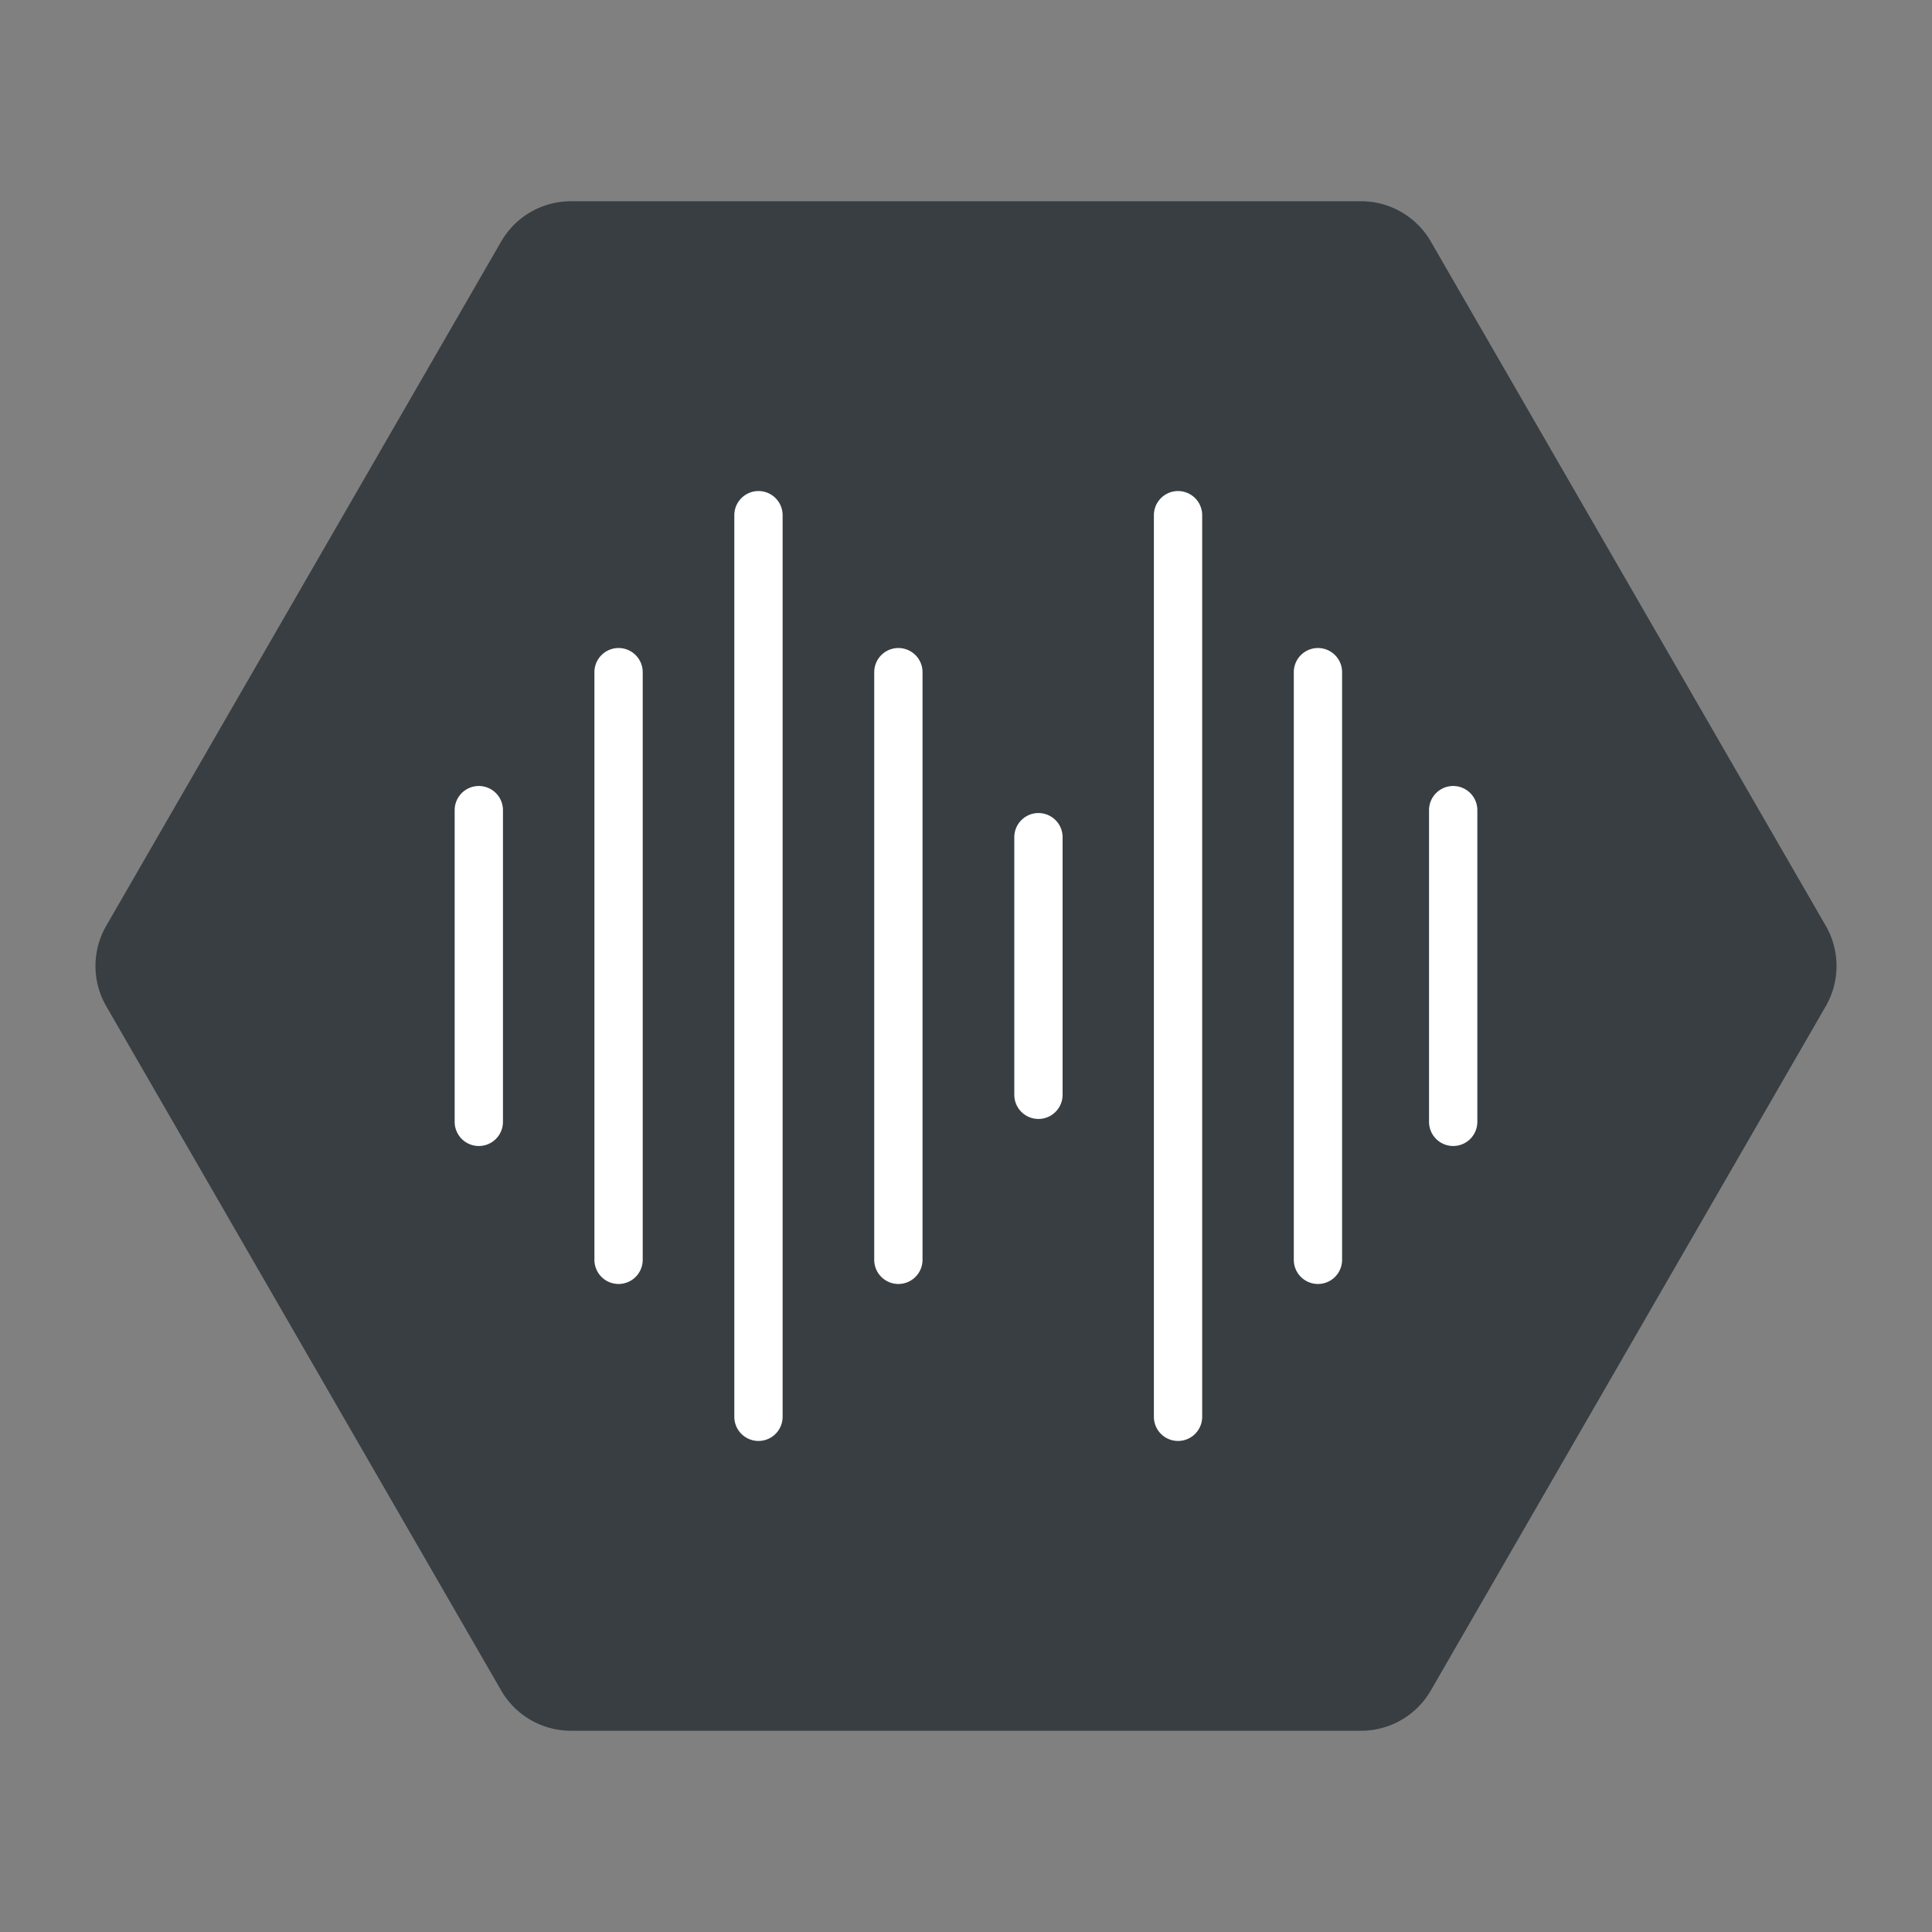<svg id="Layer_1" data-name="Layer 1" xmlns="http://www.w3.org/2000/svg" viewBox="0 0 120 120"><rect x="0" y="0" width="120" height="120" fill="#808080" stroke="none"/><defs><style>.cls-1{fill:#383e42;}.cls-2{fill:#fff;}</style></defs><path class="cls-1" d="M113.4,57.5,88.87,15a5,5,0,0,0-4.33-2.5H35.46A5,5,0,0,0,31.13,15L6.6,57.5a5,5,0,0,0,0,5L31.13,105a5,5,0,0,0,4.33,2.5H84.54a5,5,0,0,0,4.33-2.5L113.4,62.5A5,5,0,0,0,113.4,57.5Z"/><path class="cls-2" d="M29.74,48.82a1.5,1.5,0,0,0-1.5,1.5V69.68a1.5,1.5,0,0,0,3,0V50.32A1.5,1.5,0,0,0,29.74,48.82Z"/><path class="cls-2" d="M90.26,48.82a1.5,1.5,0,0,0-1.5,1.5V69.68a1.5,1.5,0,0,0,3,0V50.32A1.5,1.5,0,0,0,90.26,48.82Z"/><path class="cls-2" d="M38.42,40.25a1.5,1.5,0,0,0-1.5,1.5v36.5a1.5,1.5,0,0,0,3,0V41.75A1.5,1.5,0,0,0,38.42,40.25Z"/><path class="cls-2" d="M47.11,30.5a1.5,1.5,0,0,0-1.5,1.5V88a1.5,1.5,0,0,0,3,0V32A1.5,1.5,0,0,0,47.11,30.5Z"/><path class="cls-2" d="M55.8,40.25a1.5,1.5,0,0,0-1.5,1.5v36.5a1.5,1.5,0,0,0,3,0V41.75A1.5,1.5,0,0,0,55.8,40.25Z"/><path class="cls-2" d="M64.49,50.5A1.5,1.5,0,0,0,63,52V68a1.5,1.5,0,0,0,3,0V52A1.5,1.5,0,0,0,64.49,50.5Z"/><path class="cls-2" d="M73.17,30.5a1.5,1.5,0,0,0-1.5,1.5V88a1.5,1.5,0,0,0,3,0V32A1.5,1.5,0,0,0,73.17,30.5Z"/><path class="cls-2" d="M81.86,40.25a1.5,1.5,0,0,0-1.5,1.5v36.5a1.5,1.5,0,0,0,3,0V41.75A1.5,1.5,0,0,0,81.86,40.25Z"/></svg>